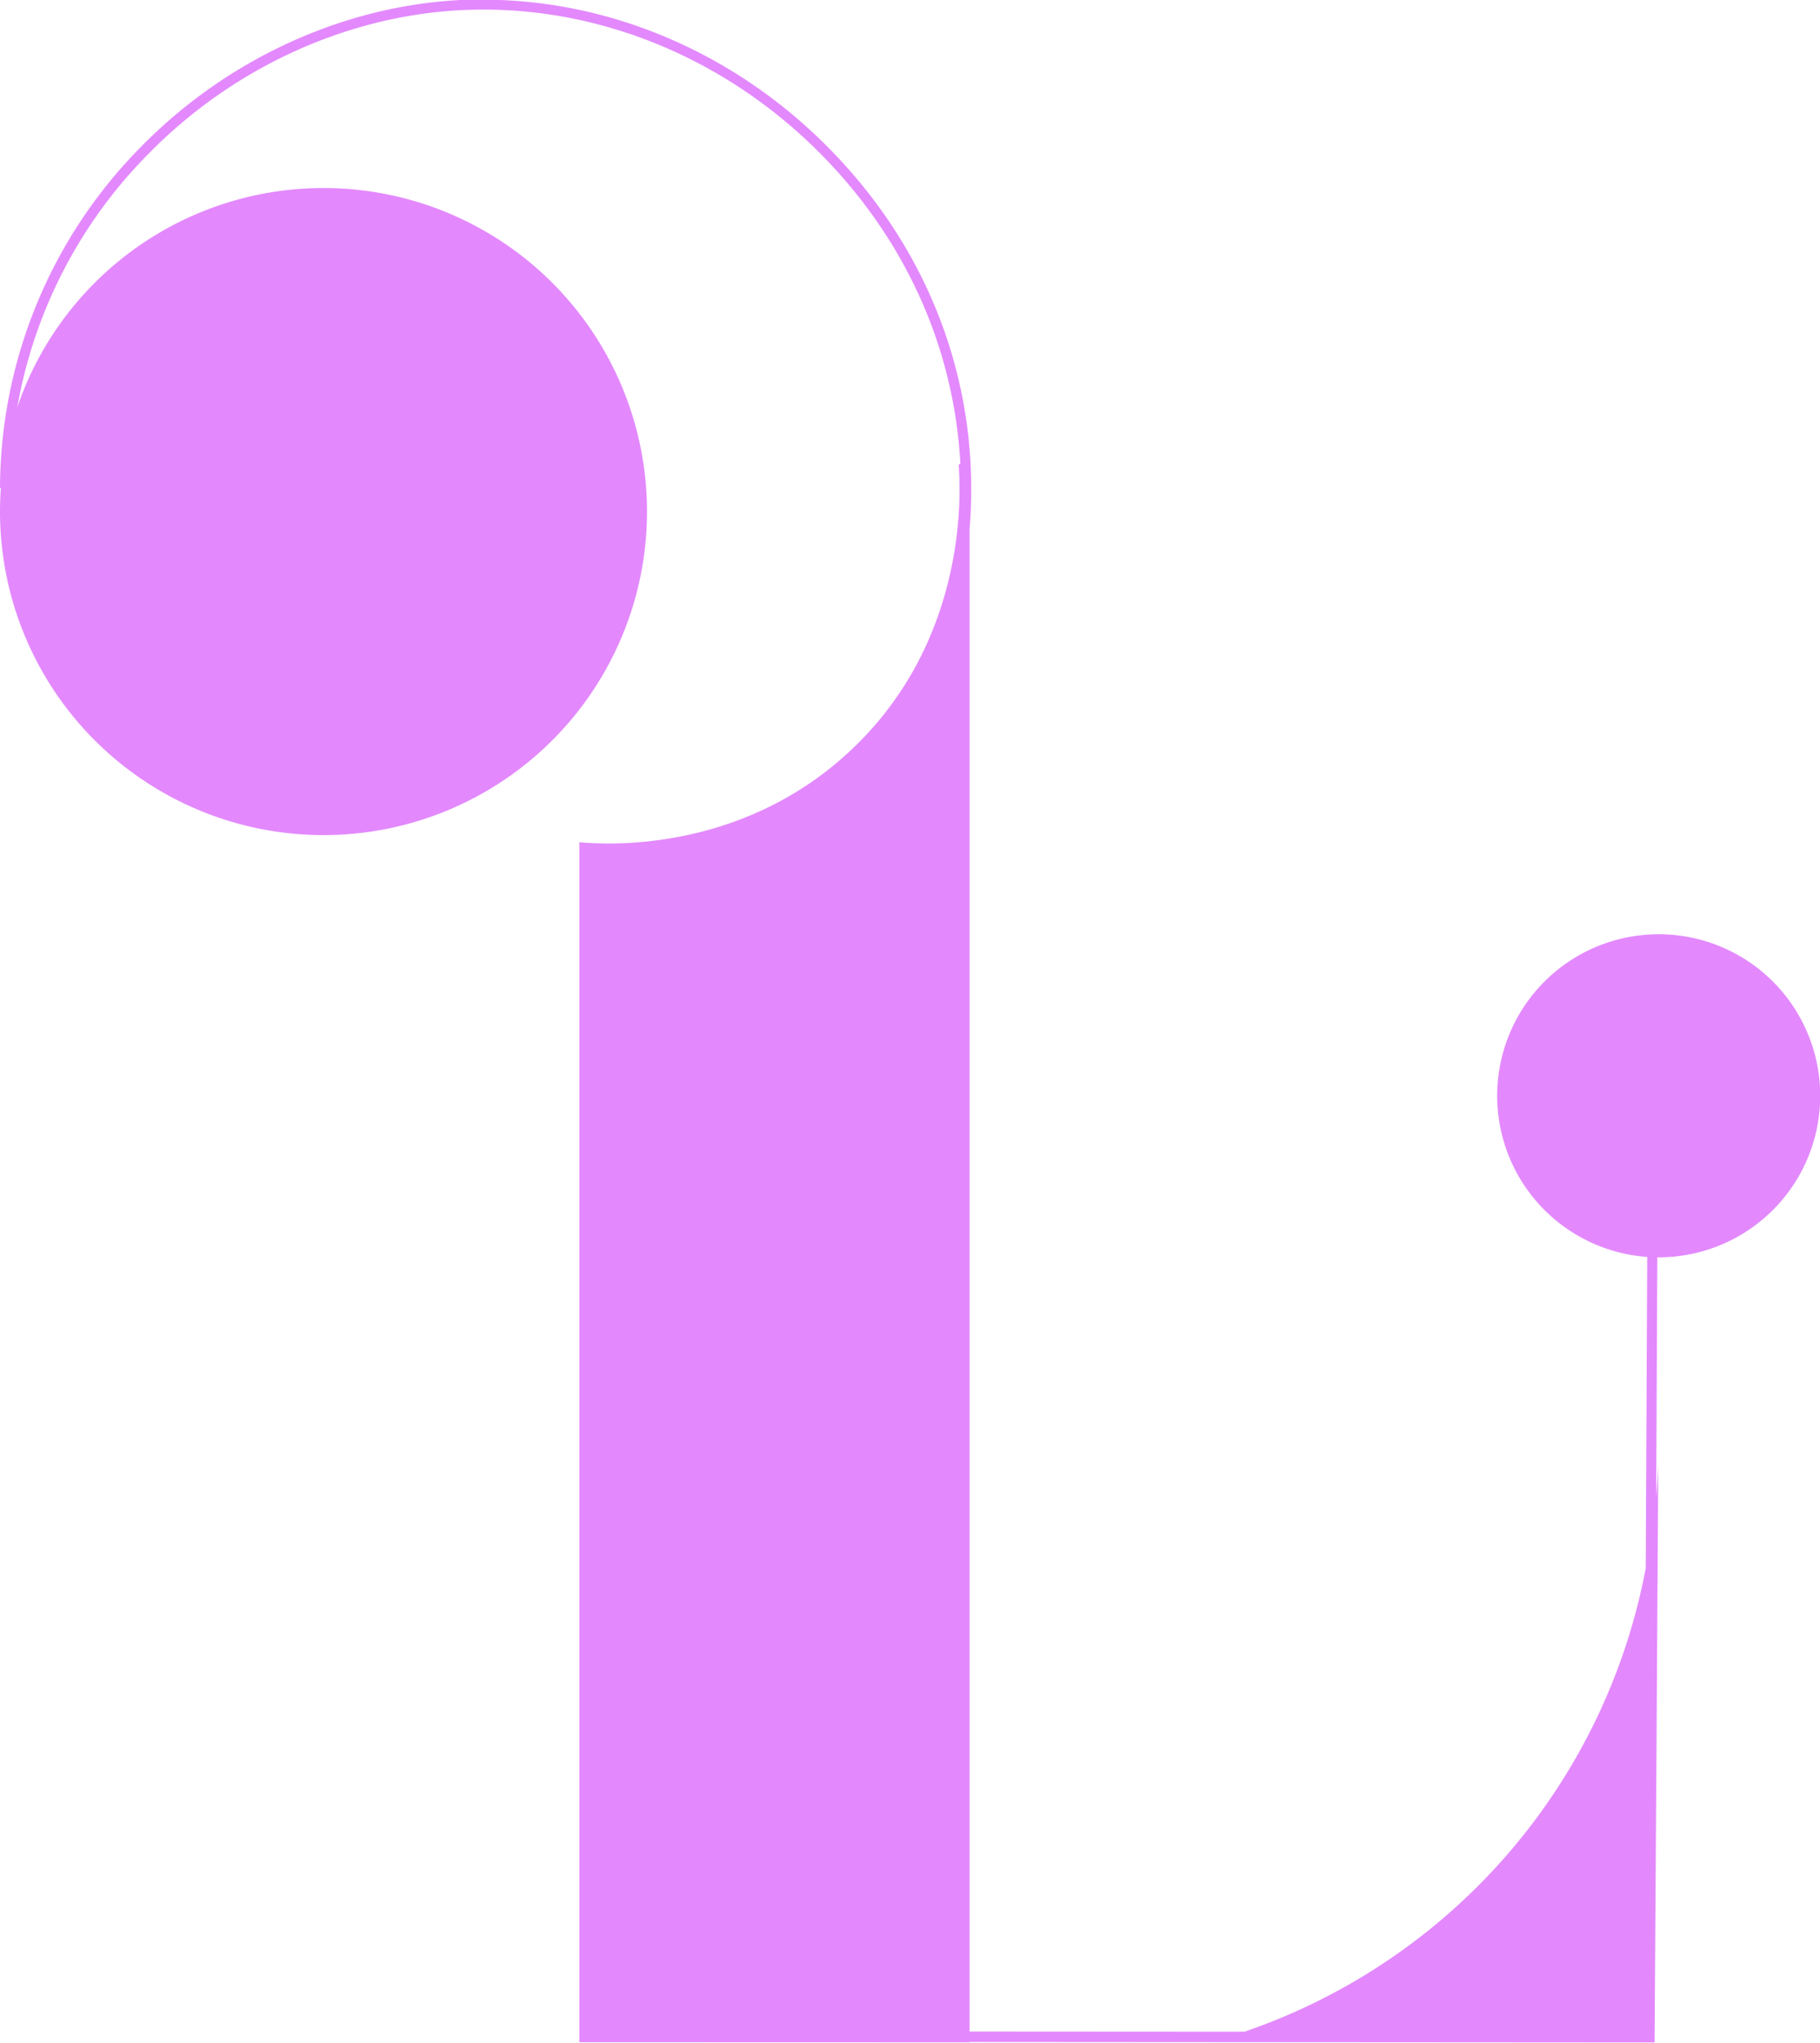 <?xml version="1.0" encoding="UTF-8" standalone="no"?><svg xmlns="http://www.w3.org/2000/svg" xmlns:xlink="http://www.w3.org/1999/xlink" fill="#e389fd" height="354.1" preserveAspectRatio="xMidYMid meet" version="1" viewBox="0.0 0.1 315.5 354.1" width="315.5" zoomAndPan="magnify"><g data-name="30" id="change1_1"><path d="M100.43,354.08v-208c3.67.35,27.65,2.26,47-15.88,21-19.65,19-46.36,18.75-49.59l1.9-.51v274Z"/><path d="M56.08,144.85a56.08,56.08,0,1,1,56.08-56.08A56.08,56.08,0,0,1,56.08,144.85Z"/><path d="M168.1,91.62l-1.76-.14c1.86-23.57-6.31-46.16-23-63.6S104,1,81.09,1.81c-20.36.71-40.55,9.82-55.4,25A82.65,82.65,0,0,0,1.76,84.67H0A84.4,84.4,0,0,1,24.43,25.56C39.6,10.08,60.22.78,81,.05c.92,0,1.84,0,2.76,0,22.49,0,44.52,9.62,60.83,26.66C161.66,44.47,170,67.54,168.1,91.62Z"/><path d="M307.31,209.86a28,28,0,1,1,0-39.65A28,28,0,0,1,307.31,209.86Z"/><path d="M287.48,181.52h-1.76v.22l-.43,90.2a105.63,105.63,0,0,1-69.56,80.32l-115-.07V354l186.1.12V353q.33-49.68.64-99.35c-.05,1.44-.15,3.43-.37,5.86Z"/></g></svg>